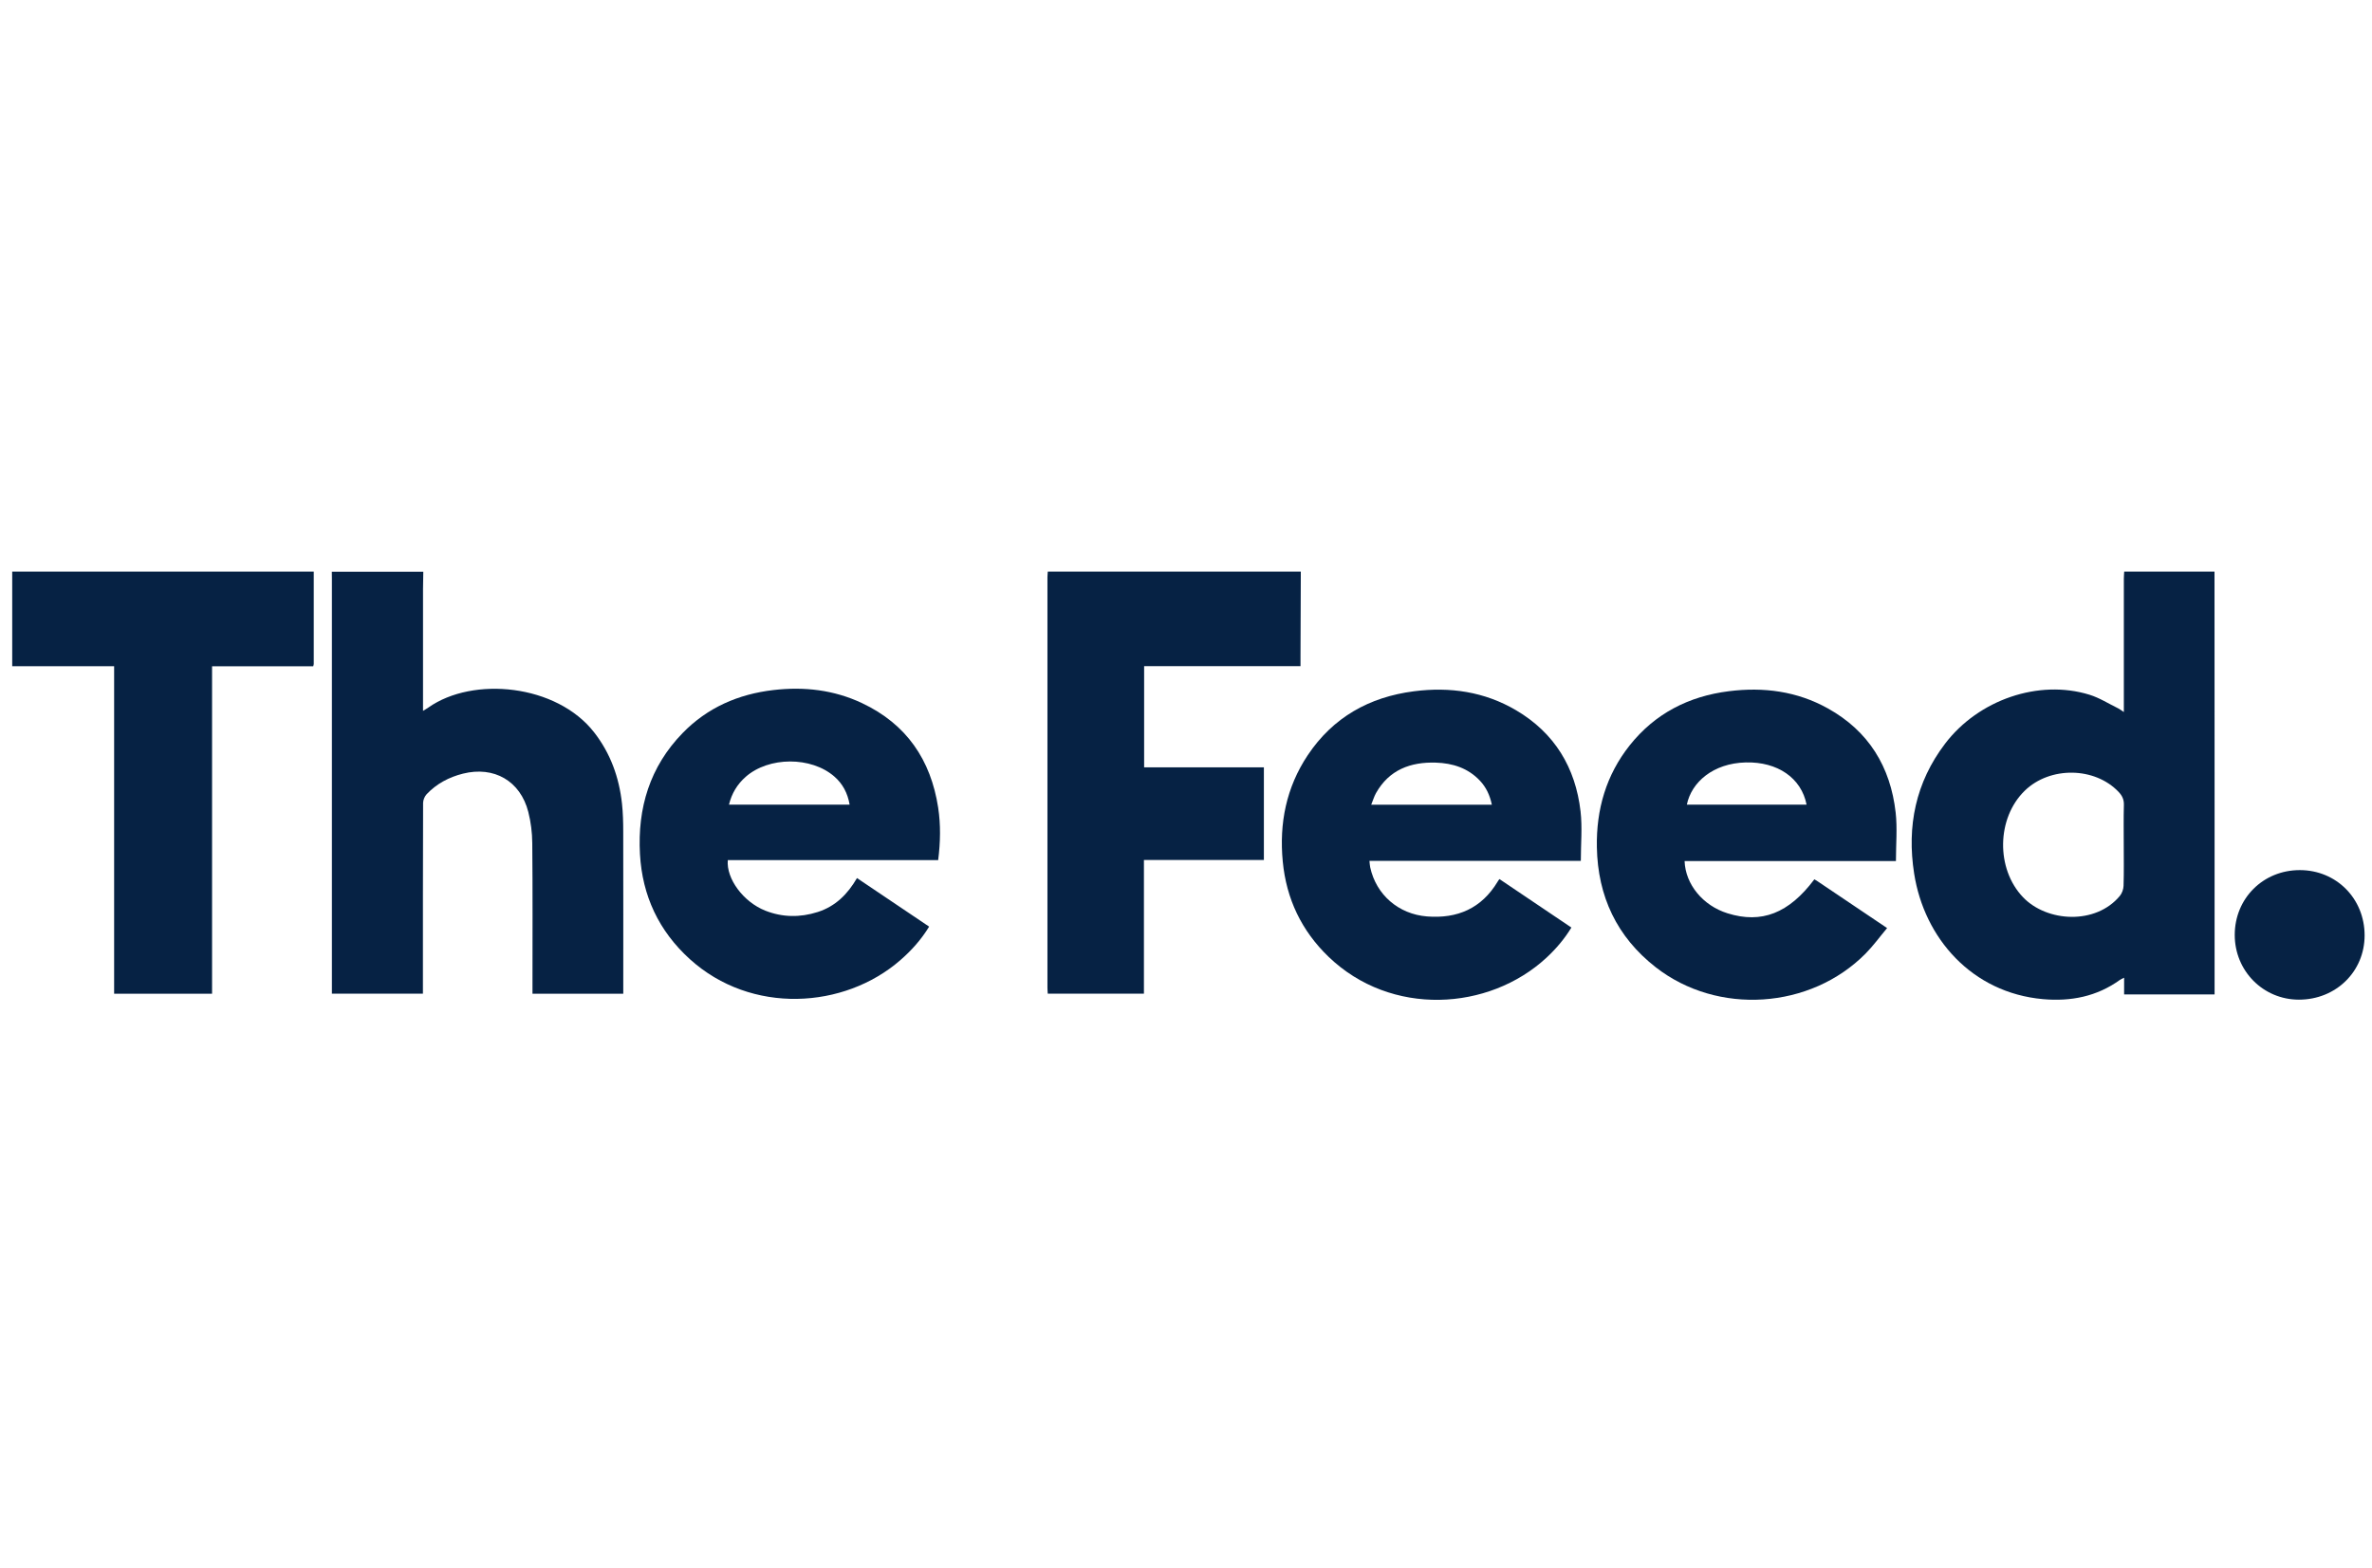 <svg width="121" height="80" viewBox="0 0 121 80" fill="none" xmlns="http://www.w3.org/2000/svg">
<path d="M108.336 43.105C108.336 43.804 108.349 44.502 108.326 45.201C108.32 45.375 108.248 45.578 108.138 45.711C106.909 47.198 104.422 47.055 103.201 45.783C101.806 44.328 101.849 41.737 103.291 40.34C104.578 39.092 106.862 39.127 108.074 40.406C108.254 40.596 108.351 40.793 108.343 41.067C108.324 41.745 108.336 42.425 108.336 43.105ZM108.359 29.166C108.353 29.289 108.341 29.414 108.341 29.537C108.341 31.671 108.341 33.807 108.341 35.944C108.341 36.055 108.341 36.165 108.341 36.331C108.21 36.245 108.138 36.186 108.056 36.145C107.566 35.905 107.097 35.604 106.583 35.446C104.002 34.651 100.931 35.698 99.221 37.947C97.721 39.92 97.265 42.157 97.644 44.572C98.16 47.87 100.587 50.654 104.217 50.98C105.643 51.106 106.966 50.846 108.144 49.996C108.191 49.962 108.251 49.939 108.355 49.886V50.74H112.97V50.373C112.97 47.288 112.97 44.206 112.97 41.12C112.968 37.136 112.968 33.15 112.966 29.166H108.359Z" fill="#062244"/>
<path d="M31.729 41.006C31.583 39.668 31.145 38.441 30.307 37.366C28.394 34.911 24.131 34.494 21.857 36.098C21.783 36.151 21.703 36.194 21.579 36.272V35.889C21.579 33.943 21.576 31.999 21.579 30.055C21.579 29.76 21.587 29.467 21.593 29.172H16.927C16.929 29.297 16.931 29.42 16.931 29.545C16.931 36.479 16.931 43.415 16.931 50.349V50.701H21.574V50.334C21.574 47.213 21.572 44.089 21.583 40.967C21.585 40.815 21.661 40.633 21.765 40.522C22.273 39.986 22.906 39.652 23.617 39.474C25.204 39.076 26.548 39.85 26.95 41.43C27.081 41.944 27.148 42.487 27.152 43.017C27.175 45.459 27.163 47.903 27.163 50.345C27.163 50.464 27.163 50.584 27.163 50.703H31.794V50.343C31.794 47.708 31.798 45.074 31.792 42.44C31.792 41.96 31.78 41.481 31.729 41.006Z" fill="#062244"/>
<path d="M58.364 33.99H66.341C66.341 33.777 66.341 33.596 66.341 33.416C66.347 31.999 66.351 30.583 66.357 29.166H53.45C53.444 29.26 53.432 29.356 53.432 29.45C53.432 36.434 53.432 43.415 53.432 50.398C53.432 50.498 53.442 50.599 53.448 50.699H58.354V43.88H64.473V39.152H58.364V33.99Z" fill="#062244"/>
<path d="M0.623 33.994H5.822V50.703H10.818V33.996H15.978C15.992 33.932 16.005 33.906 16.005 33.879C16.006 32.308 16.005 30.737 16.005 29.166H0.623V33.994Z" fill="#062244"/>
<path d="M69.948 41.059C70.037 40.844 70.094 40.643 70.192 40.467C70.862 39.277 71.952 38.873 73.242 38.912C74.099 38.939 74.885 39.185 75.496 39.836C75.811 40.172 76.001 40.572 76.102 41.059H69.948ZM77.343 36.243C75.727 35.289 73.961 35.035 72.124 35.272C69.848 35.565 67.996 36.604 66.71 38.533C65.614 40.178 65.249 42.01 65.436 43.958C65.618 45.861 66.394 47.493 67.775 48.821C70.96 51.885 75.944 51.592 78.89 48.864C79.373 48.415 79.801 47.915 80.16 47.327C78.927 46.495 77.714 45.678 76.489 44.853C76.45 44.908 76.419 44.943 76.397 44.986C75.578 46.348 74.347 46.883 72.796 46.76C71.343 46.645 70.202 45.656 69.897 44.255C69.875 44.158 69.873 44.058 69.858 43.923H80.641C80.641 43.058 80.721 42.218 80.627 41.399C80.369 39.168 79.308 37.403 77.343 36.243Z" fill="#062244"/>
<path d="M86.049 41.057C86.283 39.912 87.391 38.943 89.052 38.902C90.677 38.861 91.891 39.695 92.157 41.057H86.049ZM93.239 36.143C91.666 35.268 89.962 35.045 88.196 35.268C86.149 35.524 84.425 36.405 83.132 38.033C81.928 39.551 81.424 41.311 81.459 43.228C81.504 45.734 82.479 47.805 84.462 49.353C87.616 51.815 92.352 51.5 95.167 48.655C95.558 48.259 95.888 47.803 96.265 47.354C95.04 46.528 93.879 45.748 92.719 44.967C92.666 44.931 92.608 44.9 92.553 44.867C91.254 46.6 89.863 47.143 88.124 46.6C86.875 46.211 85.977 45.131 85.934 43.935H91.285H96.715C96.715 43.077 96.791 42.259 96.701 41.458C96.437 39.125 95.325 37.302 93.239 36.143Z" fill="#062244"/>
<path d="M43.341 41.057H37.186C37.327 40.481 37.61 40.016 38.036 39.639C39.214 38.599 41.381 38.59 42.563 39.623C42.989 39.994 43.239 40.467 43.341 41.055V41.057ZM43.976 35.877C42.54 35.199 41.018 35.026 39.453 35.209C37.663 35.417 36.081 36.104 34.818 37.407C33.148 39.125 32.515 41.229 32.646 43.583C32.765 45.707 33.609 47.505 35.19 48.939C38.327 51.783 43.065 51.481 45.92 48.997C46.492 48.501 46.994 47.942 47.397 47.28C46.164 46.451 44.951 45.633 43.716 44.802C43.243 45.621 42.618 46.246 41.711 46.535C40.811 46.821 39.916 46.811 39.035 46.463C37.921 46.02 37.042 44.838 37.126 43.886H47.858C47.973 42.968 47.991 42.089 47.858 41.211C47.483 38.771 46.242 36.946 43.976 35.877Z" fill="#062244"/>
<path d="M117.32 44.396C115.448 44.394 113.998 45.838 113.998 47.704C113.998 49.542 115.448 51.004 117.269 51.006C119.156 51.008 120.623 49.575 120.623 47.727C120.623 45.85 119.183 44.398 117.32 44.396Z" fill="#062244"/>
</svg>
